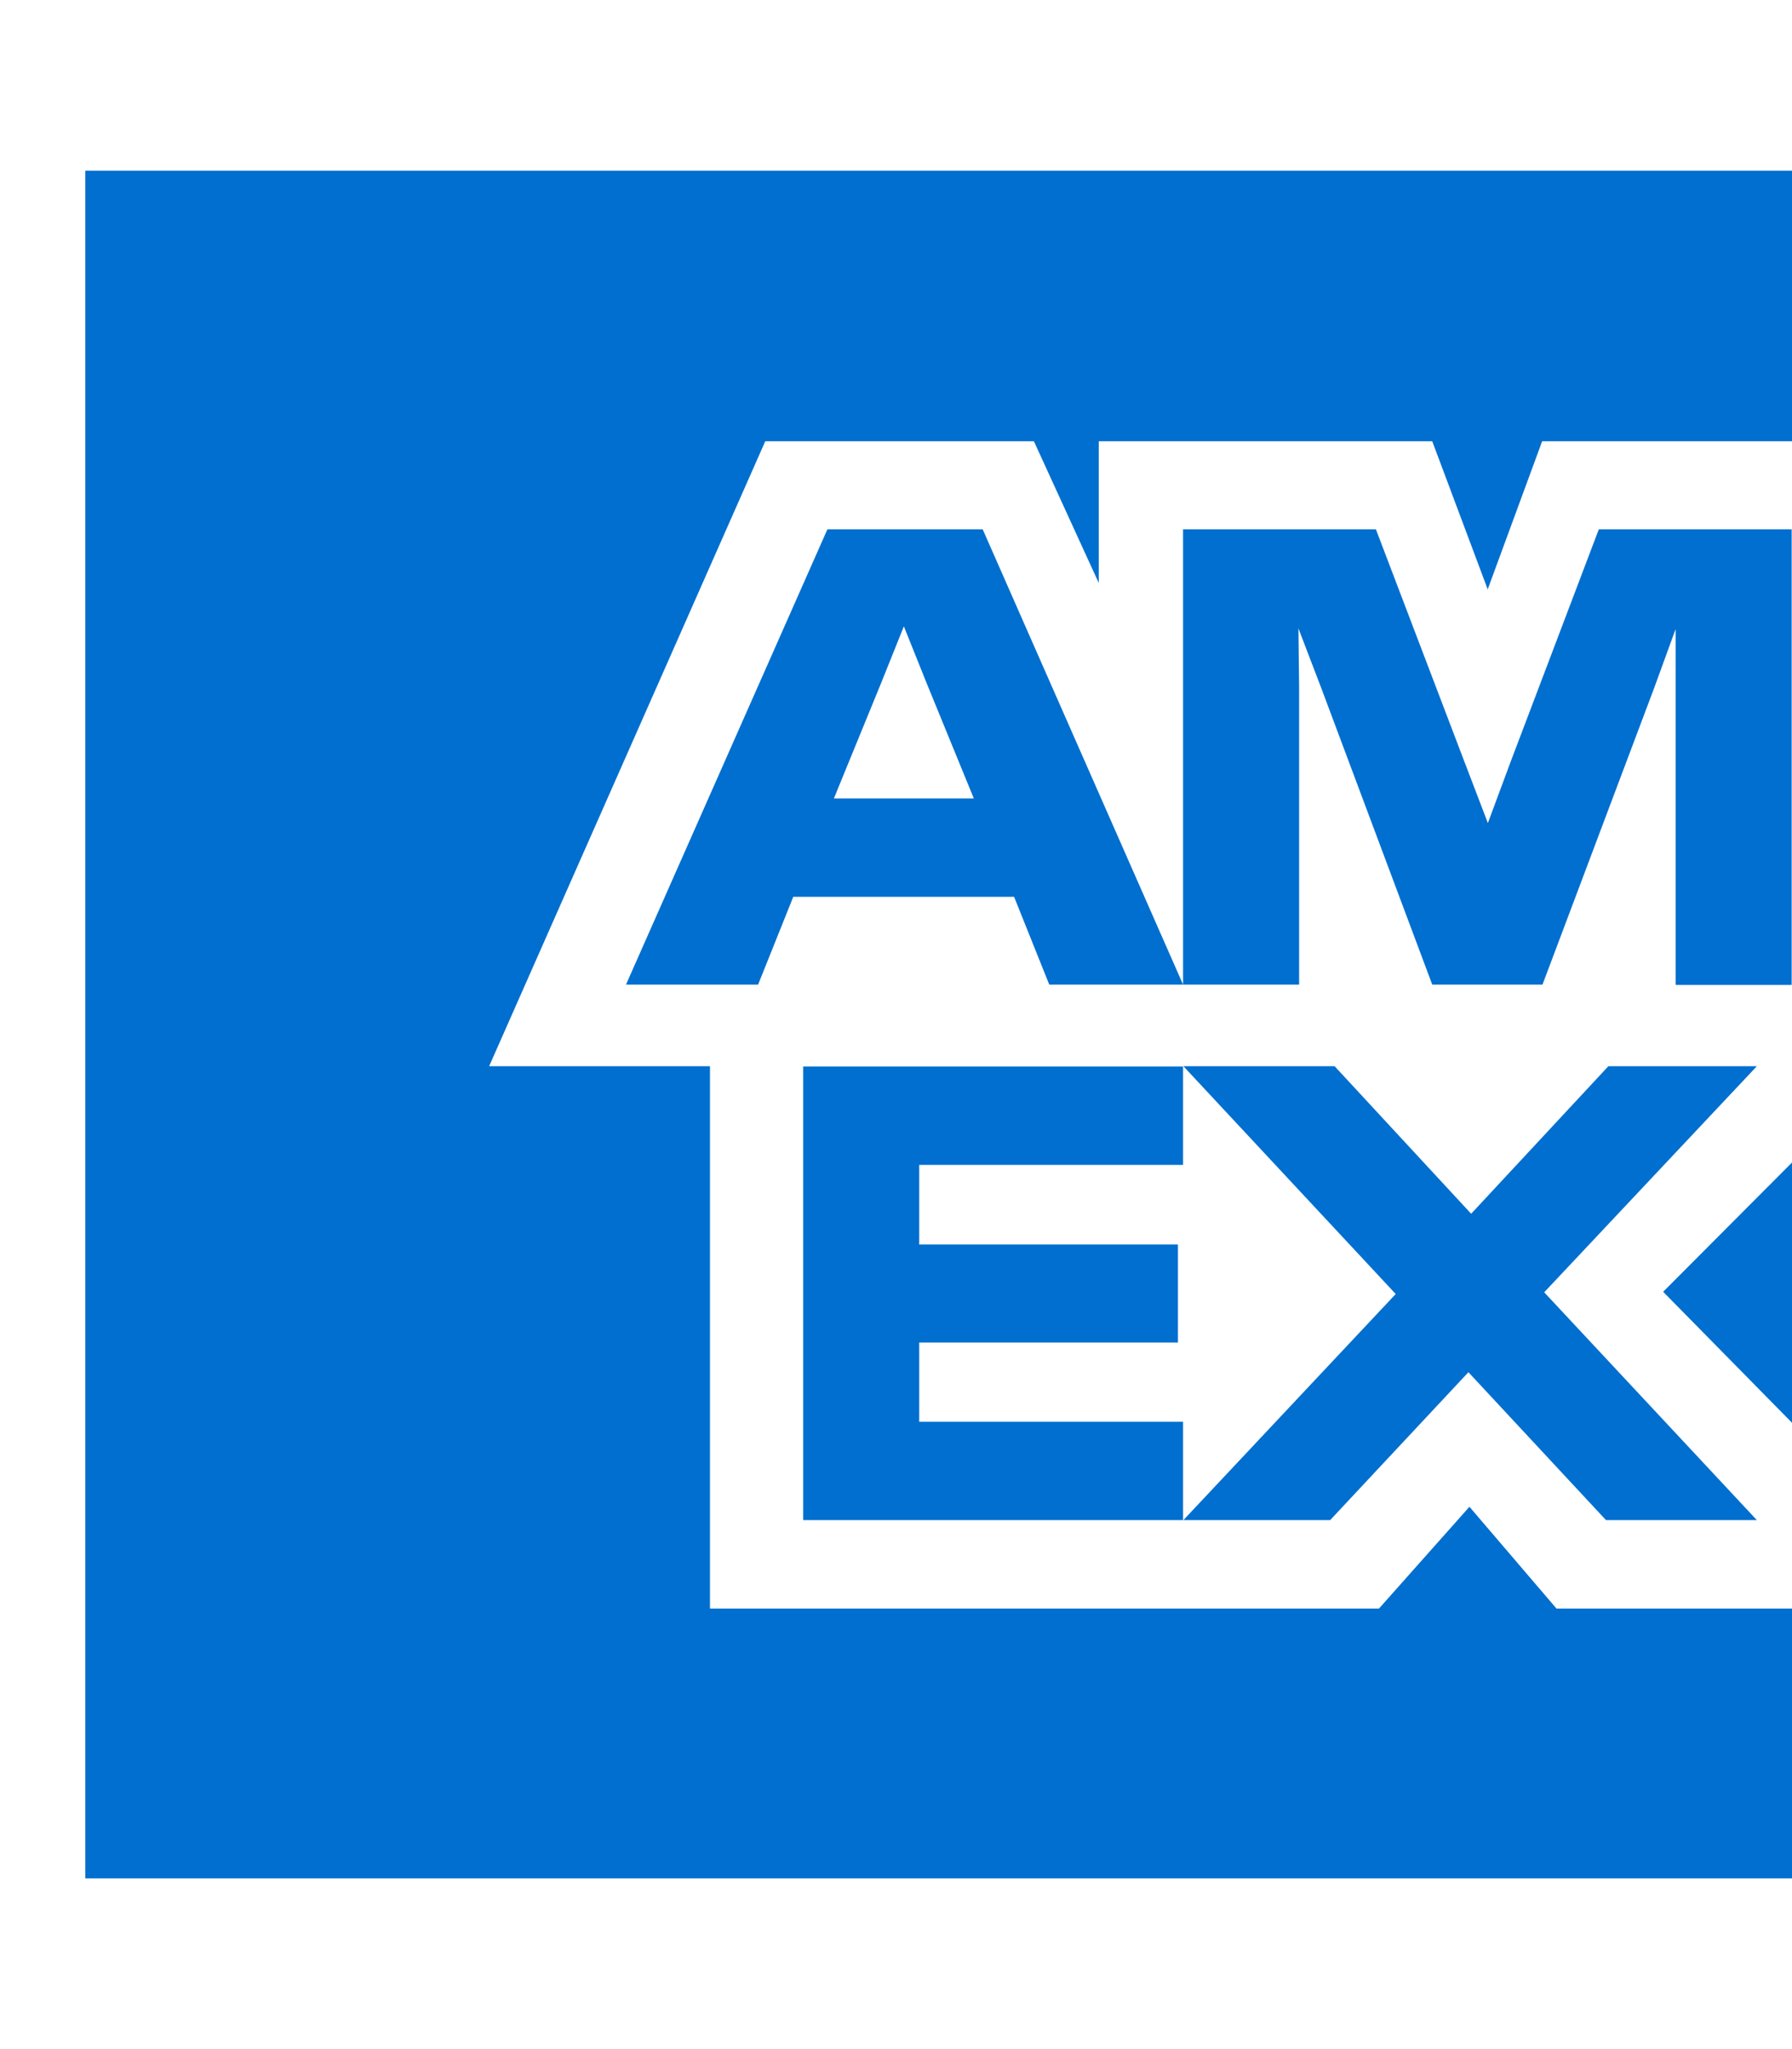 <svg xmlns="http://www.w3.org/2000/svg" width="21" height="24" fill="none"><g clip-path="url(#a)"><path fill="#006FCF" d="m17.432 6.908.64-1.74H21V2H1v20h20v-3.16h-2.76l-1.02-1.192-1.06 1.192H8.32v-6.352H5.732l3.236-7.32h3.148l.76 1.66v-1.66h3.908l.652 1.74h-.004ZM15.224 8.06l-.008-.7.268.7 1.3 3.472h1.292l1.308-3.472.252-.692v4.168h1.36V6.2h-2.26l-1.028 2.708-.272.732-.28-.732L16.124 6.2h-2.26v5.332h1.36V8.06Zm-2.928 3.472h1.568L11.516 6.2h-1.82l-2.36 5.332h1.548l.412-1.028h2.588l.412 1.028Zm-1.972-3.528.268-.668.268.668.552 1.348h-1.64l.552-1.348Zm-.912 4.488v5.312h4.452v-1.152h-3.092v-.928h3.032v-1.148h-3.032v-.932h3.092v-1.152H9.412Zm9.408 5.312h1.768l-2.492-2.668 2.492-2.648h-1.74l-1.608 1.728-1.6-1.728h-1.772l2.488 2.668-2.488 2.648h1.72l1.62-1.732 1.612 1.732Zm.672-2.672L21 16.664v-3.048l-1.508 1.512v.004Z"/></g><defs><clipPath id="a"><path fill="#fff" d="M1 2h20v20H1z"/></clipPath></defs></svg>